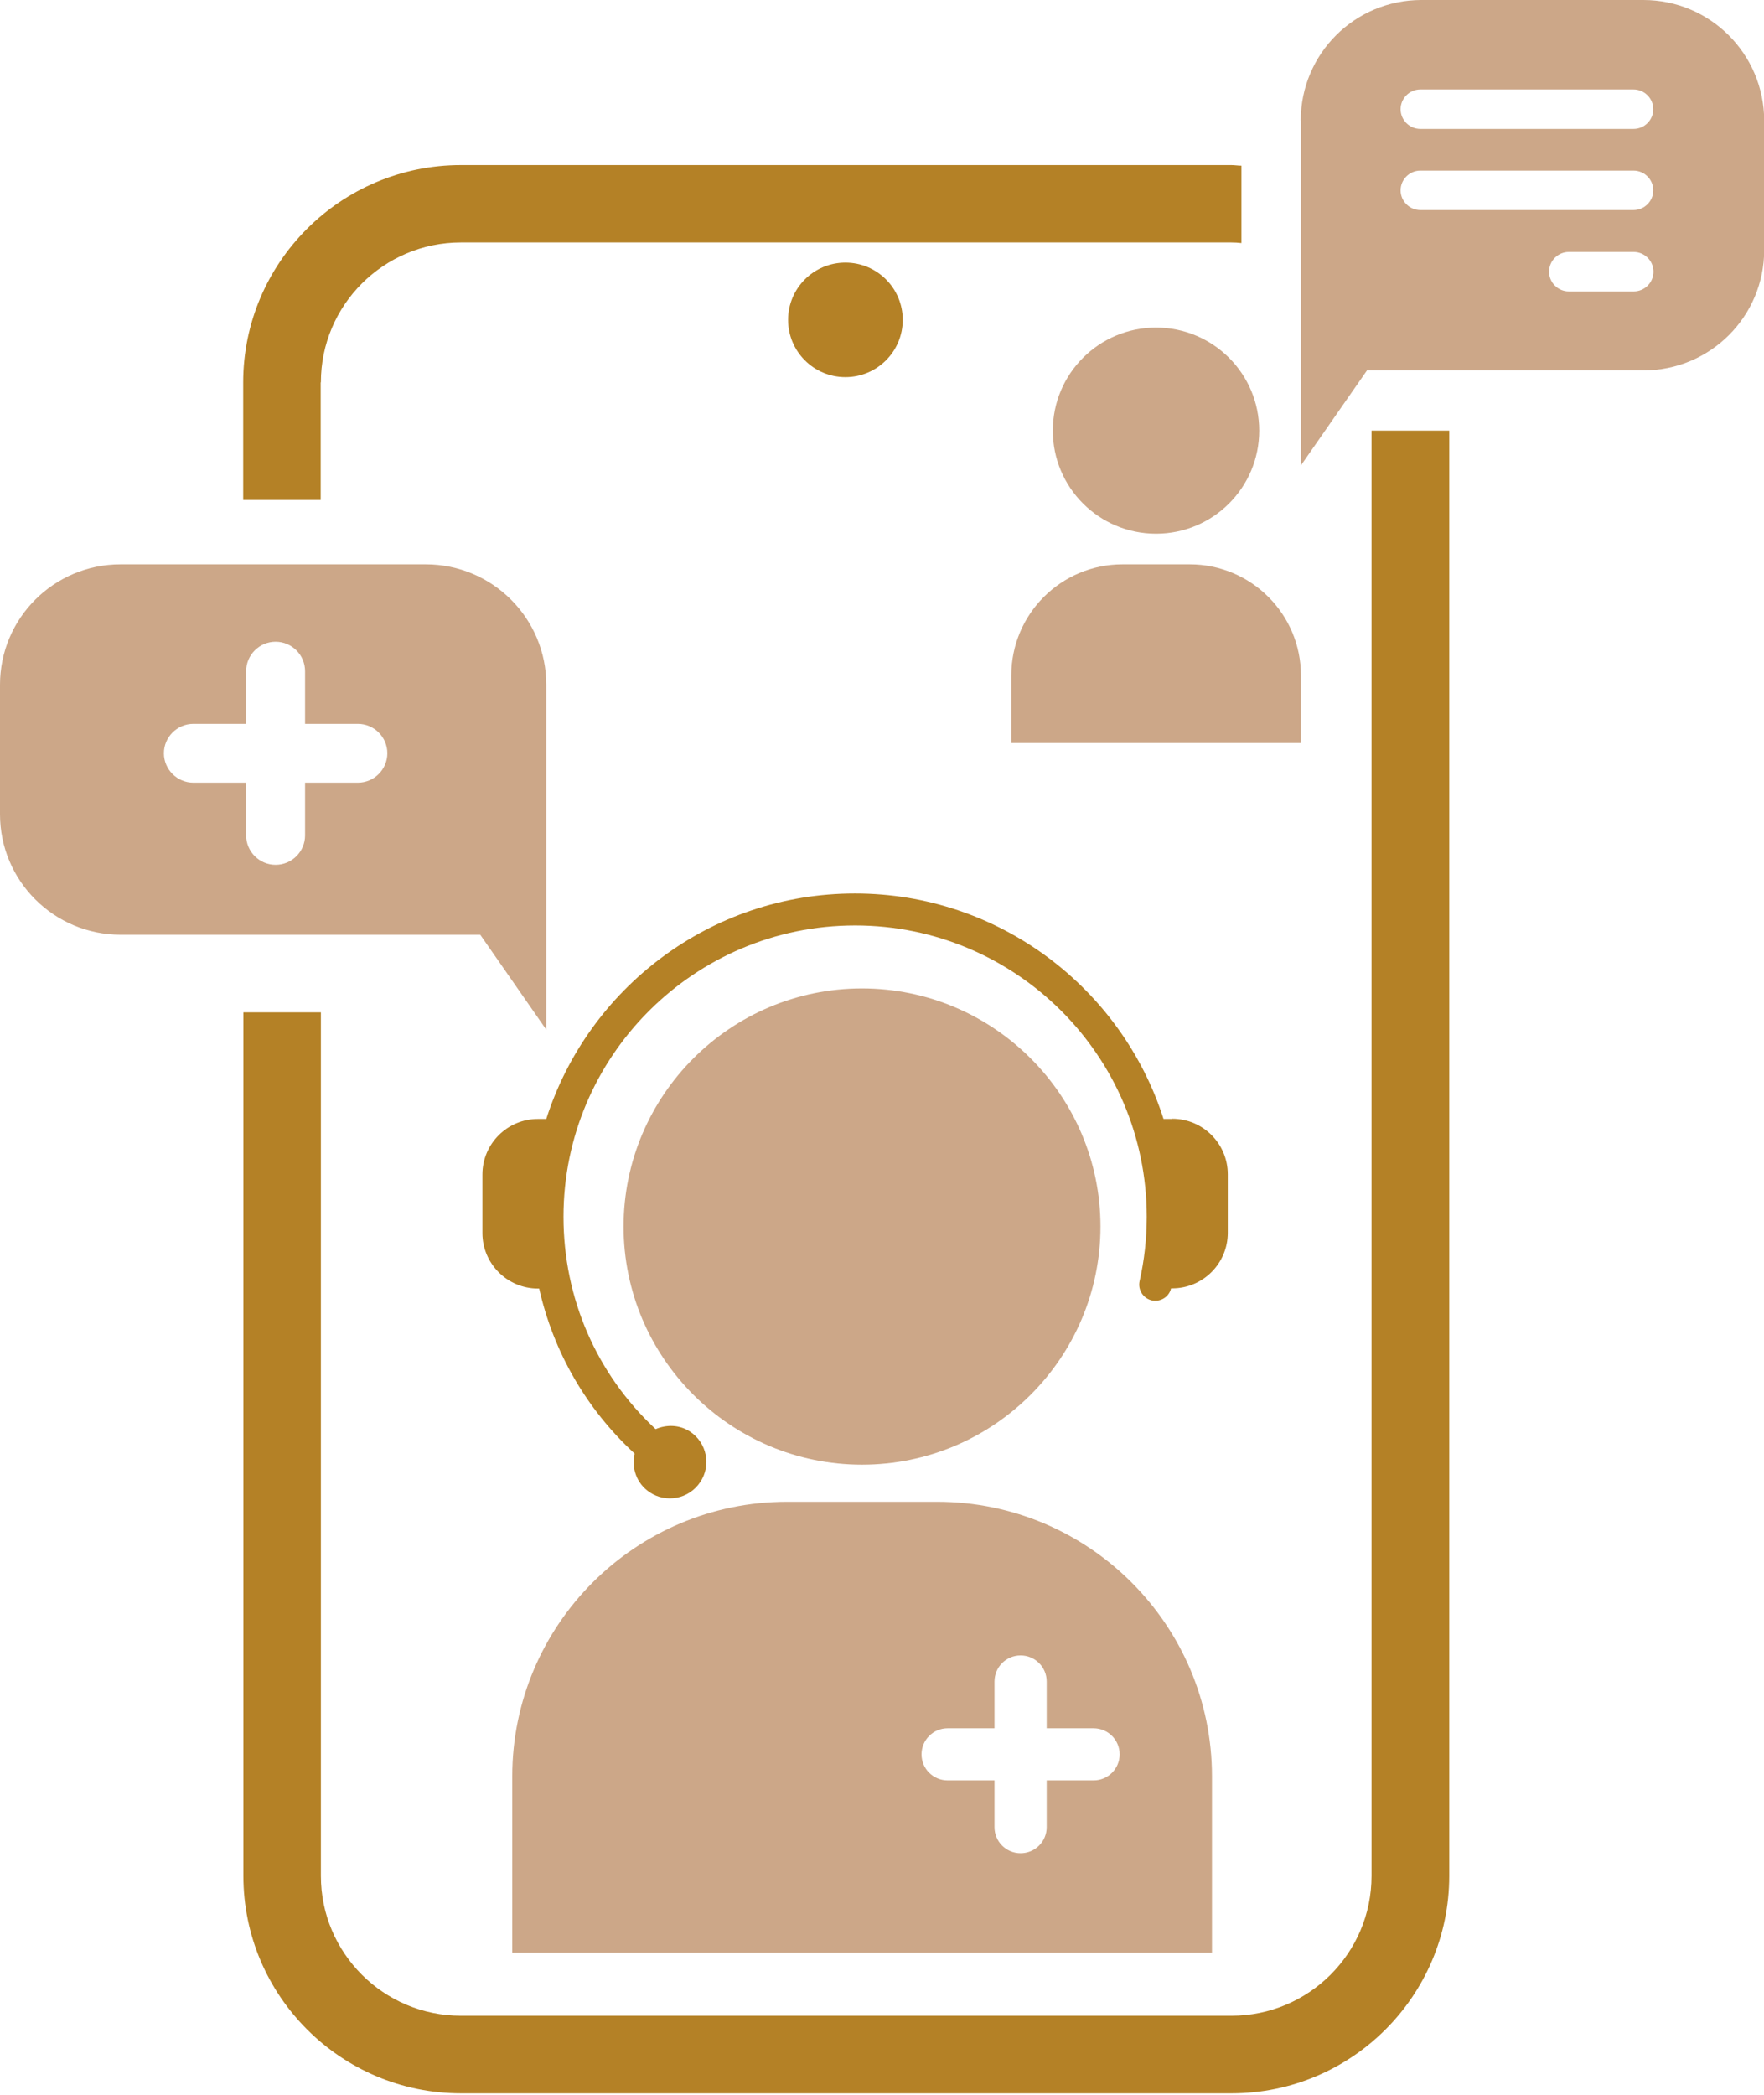 <?xml version="1.0" encoding="UTF-8"?> <svg xmlns="http://www.w3.org/2000/svg" width="80" height="95" viewBox="0 0 80 95" fill="none"><g clip-path="url(#clip0_428_12543)"><path d="M39.094 66.423C33.131 66.423 28.28 61.579 28.28 55.624C28.28 49.669 33.131 44.825 39.094 44.825C45.057 44.825 49.908 49.669 49.908 55.624C49.908 61.579 45.057 66.423 39.094 66.423Z" fill="#CCA788"></path><path d="M42.502 68.106H35.696C28.819 68.106 23.232 73.694 23.232 80.553V88.549H54.965V80.553C54.965 73.685 49.37 68.106 42.502 68.106ZM49.594 80.741H47.469V82.863C47.469 83.517 46.94 84.045 46.285 84.045C45.631 84.045 45.102 83.517 45.102 82.863V80.741H42.977C42.322 80.741 41.793 80.213 41.793 79.559C41.793 78.905 42.322 78.377 42.977 78.377H45.102V76.255C45.102 75.601 45.631 75.073 46.285 75.073C46.94 75.073 47.469 75.601 47.469 76.255V78.377H49.594C50.249 78.377 50.778 78.905 50.778 79.559C50.778 80.213 50.249 80.741 49.594 80.741Z" fill="#CCA788"></path><path d="M53.145 50.744H52.768C50.876 44.826 45.326 40.519 38.772 40.519C32.217 40.519 26.667 44.826 24.775 50.744H24.398C23.008 50.744 21.878 51.873 21.878 53.261V55.92C21.878 57.308 23.008 58.436 24.398 58.436H24.452C25.097 61.301 26.586 63.898 28.783 65.922C28.63 66.576 28.872 67.274 29.455 67.668C30.208 68.178 31.239 67.981 31.751 67.22C32.262 66.468 32.065 65.438 31.302 64.928C30.818 64.606 30.235 64.597 29.733 64.811C27.061 62.322 25.555 58.884 25.555 55.177C25.555 47.897 31.491 41.969 38.781 41.969C46.07 41.969 52.006 47.888 52.006 55.177C52.006 56.162 51.899 57.147 51.683 58.096C51.594 58.49 51.845 58.884 52.239 58.973C52.625 59.054 53.019 58.821 53.109 58.427H53.163C54.553 58.427 55.682 57.299 55.682 55.911V53.252C55.682 51.864 54.553 50.735 53.163 50.735L53.145 50.744Z" fill="#B48126"></path><path d="M52.428 24.204C55.013 24.204 57.108 22.111 57.108 19.53C57.108 16.948 55.013 14.855 52.428 14.855C49.843 14.855 47.747 16.948 47.747 19.53C47.747 22.111 49.843 24.204 52.428 24.204Z" fill="#CCA788"></path><path d="M50.912 25.592H53.952C56.74 25.592 59 27.848 59 30.633V33.695H45.864V30.633C45.864 27.848 48.123 25.592 50.912 25.592Z" fill="#CCA788"></path><path d="M38.341 17.103C39.777 17.103 40.941 15.94 40.941 14.506C40.941 13.072 39.777 11.909 38.341 11.909C36.905 11.909 35.741 13.072 35.741 14.506C35.741 15.94 36.905 17.103 38.341 17.103Z" fill="#B48126"></path><path d="M14.553 17.336C14.553 13.835 17.404 10.996 20.901 10.996H55.844C55.996 10.996 56.149 11.005 56.301 11.023V7.513C56.149 7.513 55.996 7.486 55.844 7.486H20.901C15.458 7.486 11.029 11.91 11.029 17.345V22.673H14.544V17.345L14.553 17.336Z" fill="#B48126"></path><path d="M62.201 19.529V85.075C62.201 88.576 59.35 91.414 55.853 91.414H20.901C17.395 91.414 14.553 88.567 14.553 85.075V45.909H11.038V85.075C11.038 90.51 15.467 94.933 20.91 94.933H55.853C61.295 94.933 65.725 90.51 65.725 85.075V19.529H62.21H62.201Z" fill="#B48126"></path><path d="M19.305 25.592H5.47C2.448 25.592 0 28.036 0 31.054V36.928C0 39.946 2.448 42.39 5.47 42.39H21.78L24.775 46.697V31.054C24.775 28.036 22.327 25.592 19.305 25.592ZM16.23 35.495H13.835V37.886C13.835 38.62 13.235 39.22 12.499 39.22C11.764 39.22 11.163 38.62 11.163 37.886V35.495H8.769C8.034 35.495 7.433 34.895 7.433 34.161C7.433 33.427 8.034 32.827 8.769 32.827H11.163V30.436C11.163 29.702 11.764 29.102 12.499 29.102C13.235 29.102 13.835 29.702 13.835 30.436V32.827H16.23C16.965 32.827 17.566 33.427 17.566 34.161C17.566 34.895 16.965 35.495 16.23 35.495Z" fill="#CCA788"></path><path d="M59 5.462V21.105L61.995 16.798H74.539C77.561 16.798 80.009 14.354 80.009 11.336V5.462C80 2.445 77.552 0 74.53 0H64.461C61.439 0 58.991 2.445 58.991 5.462H59ZM70.253 12.321C70.253 11.829 70.657 11.426 71.15 11.426H74.091C74.584 11.426 74.988 11.829 74.988 12.321C74.988 12.814 74.584 13.216 74.091 13.216H71.15C70.657 13.216 70.253 12.814 70.253 12.321ZM63.519 8.632C63.519 8.139 63.923 7.737 64.416 7.737H74.082C74.575 7.737 74.979 8.139 74.979 8.632C74.979 9.124 74.575 9.527 74.082 9.527H64.416C63.923 9.527 63.519 9.124 63.519 8.632ZM63.519 4.952C63.519 4.459 63.923 4.056 64.416 4.056H74.082C74.575 4.056 74.979 4.459 74.979 4.952C74.979 5.444 74.575 5.847 74.082 5.847H64.416C63.923 5.847 63.519 5.444 63.519 4.952Z" fill="#CCA788"></path></g><defs><clipPath id="clip0_428_12543"><rect width="80" height="94.933" fill="white"></rect></clipPath></defs></svg> 
